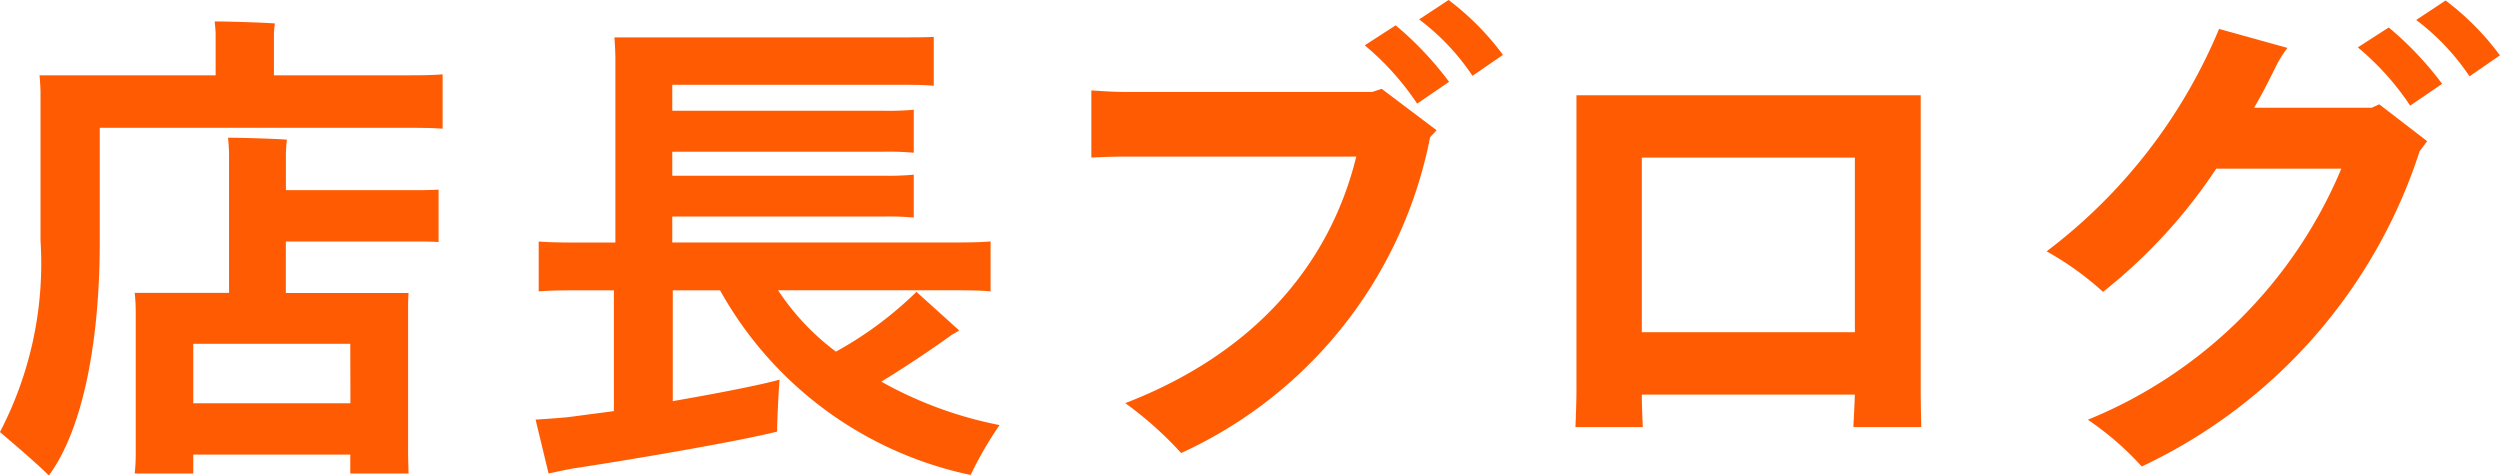 <svg xmlns="http://www.w3.org/2000/svg" width="80.202" height="15.254"><defs><style>.a{fill:#ff5b03}</style></defs><path class="a" d="M14.2 2.385v1.744c-.37-.029-.786-.029-1.331-.029H3.2v3.662c0 3.218-.545 6.019-1.633 7.492-.4-.4-1.136-1.025-1.569-1.393A11.7 11.7 0 0 0 1.3 7.715V2.977c0-.127-.016-.4-.032-.561h5.65V1.088c0-.065-.016-.272-.032-.4.414 0 1.534.033 1.934.064a2.616 2.616 0 0 0-.032.352v1.312h4.081c.545 0 .961 0 1.331-.031zM13.27 6.1c.288 0 .544 0 .8-.016v1.68c-.256-.016-.512-.016-.8-.016h-4.1V9.4h3.937c-.015.193-.015.384-.015.593V14.6l.015.591h-1.87v-.607H6.2v.607H4.322c.016-.16.032-.367.032-.591V9.988c0-.224-.016-.433-.032-.593h3.026V4.93c0-.112-.017-.369-.033-.512.4 0 1.489.031 1.889.062a4.916 4.916 0 0 0-.032.465V6.1zm-2.033 4.929H6.2v1.907h5.042zM32.067 13.637a11.768 11.768 0 0 0-.928 1.6A12.023 12.023 0 0 1 23.1 9.314h-1.517v3.555c1.377-.24 2.737-.5 3.426-.689-.048.609-.08 1.49-.08 1.666-1.329.336-4.947.943-6.547 1.183-.193.034-.561.114-.784.16l-.416-1.728c.271-.016.752-.049 1.055-.08l1.457-.192V9.314h-.912c-.64 0-1.089 0-1.5.034v-1.6c.416.033.865.033 1.5.033h.96V1.92c0-.256-.015-.512-.032-.721h9.19c.4 0 .737 0 1.056-.015v1.568c-.3-.031-.656-.031-1.056-.031h-7.333v.832h6.771a9.159 9.159 0 0 0 .976-.032V4.9a8.882 8.882 0 0 0-.976-.033h-6.771v.77h6.771a8.882 8.882 0 0 0 .976-.033v1.375a9.159 9.159 0 0 0-.976-.032h-6.771v.832h8.74c.608 0 1.089 0 1.472-.033v1.6c-.383-.034-.864-.034-1.472-.034h-5.346a7.875 7.875 0 0 0 1.856 1.969A11.872 11.872 0 0 0 29.4 9.363l1.371 1.237c-.064.049-.192.111-.241.144-.527.385-1.424.992-2.257 1.5a12.765 12.765 0 0 0 3.794 1.393zM44.326 2.85l1.761 1.328-.208.222a14.1 14.1 0 0 1-7.987 10.133 11.674 11.674 0 0 0-1.792-1.6c4.145-1.6 6.562-4.452 7.41-7.909h-7.443c-.32 0-.8.016-1.056.032V2.9c.24.016.7.049 1.056.049h7.955zm2.161-.225l-1.024.7a8.683 8.683 0 0 0-1.681-1.871l.992-.641a10.6 10.6 0 0 1 1.713 1.812zm1.729-.865l-.977.672A7.42 7.42 0 0 0 45.527.623L46.472 0a8.615 8.615 0 0 1 1.744 1.76zM59.458 13.7c0-.031.031-.576.048-1.041h-6.835c0 .449.032 1.01.032 1.041h-2.161c0-.031.032-.721.032-1.217V3.057h11.044V12.5c0 .465.017 1.17.017 1.2zm-6.787-8.643v5.6h6.835v-5.6zM76.328 3.346l1.537 1.183-.24.321a16.94 16.94 0 0 1-8.916 10.115 9.566 9.566 0 0 0-1.729-1.5 14.908 14.908 0 0 0 8.132-8.055H71.1a16.992 16.992 0 0 1-3.634 3.953 9.638 9.638 0 0 0-1.809-1.3A17.258 17.258 0 0 0 71.19.928l2.193.609a3.738 3.738 0 0 0-.416.688c-.208.416-.416.832-.656 1.232h3.777zm2.018-.657l-1.025.7A8.6 8.6 0 0 0 75.64 1.52l.993-.639a10.671 10.671 0 0 1 1.713 1.808zm1.854-.914l-.976.674A7.424 7.424 0 0 0 77.513.641l.944-.625A8.642 8.642 0 0 1 80.2 1.775z"/></svg>